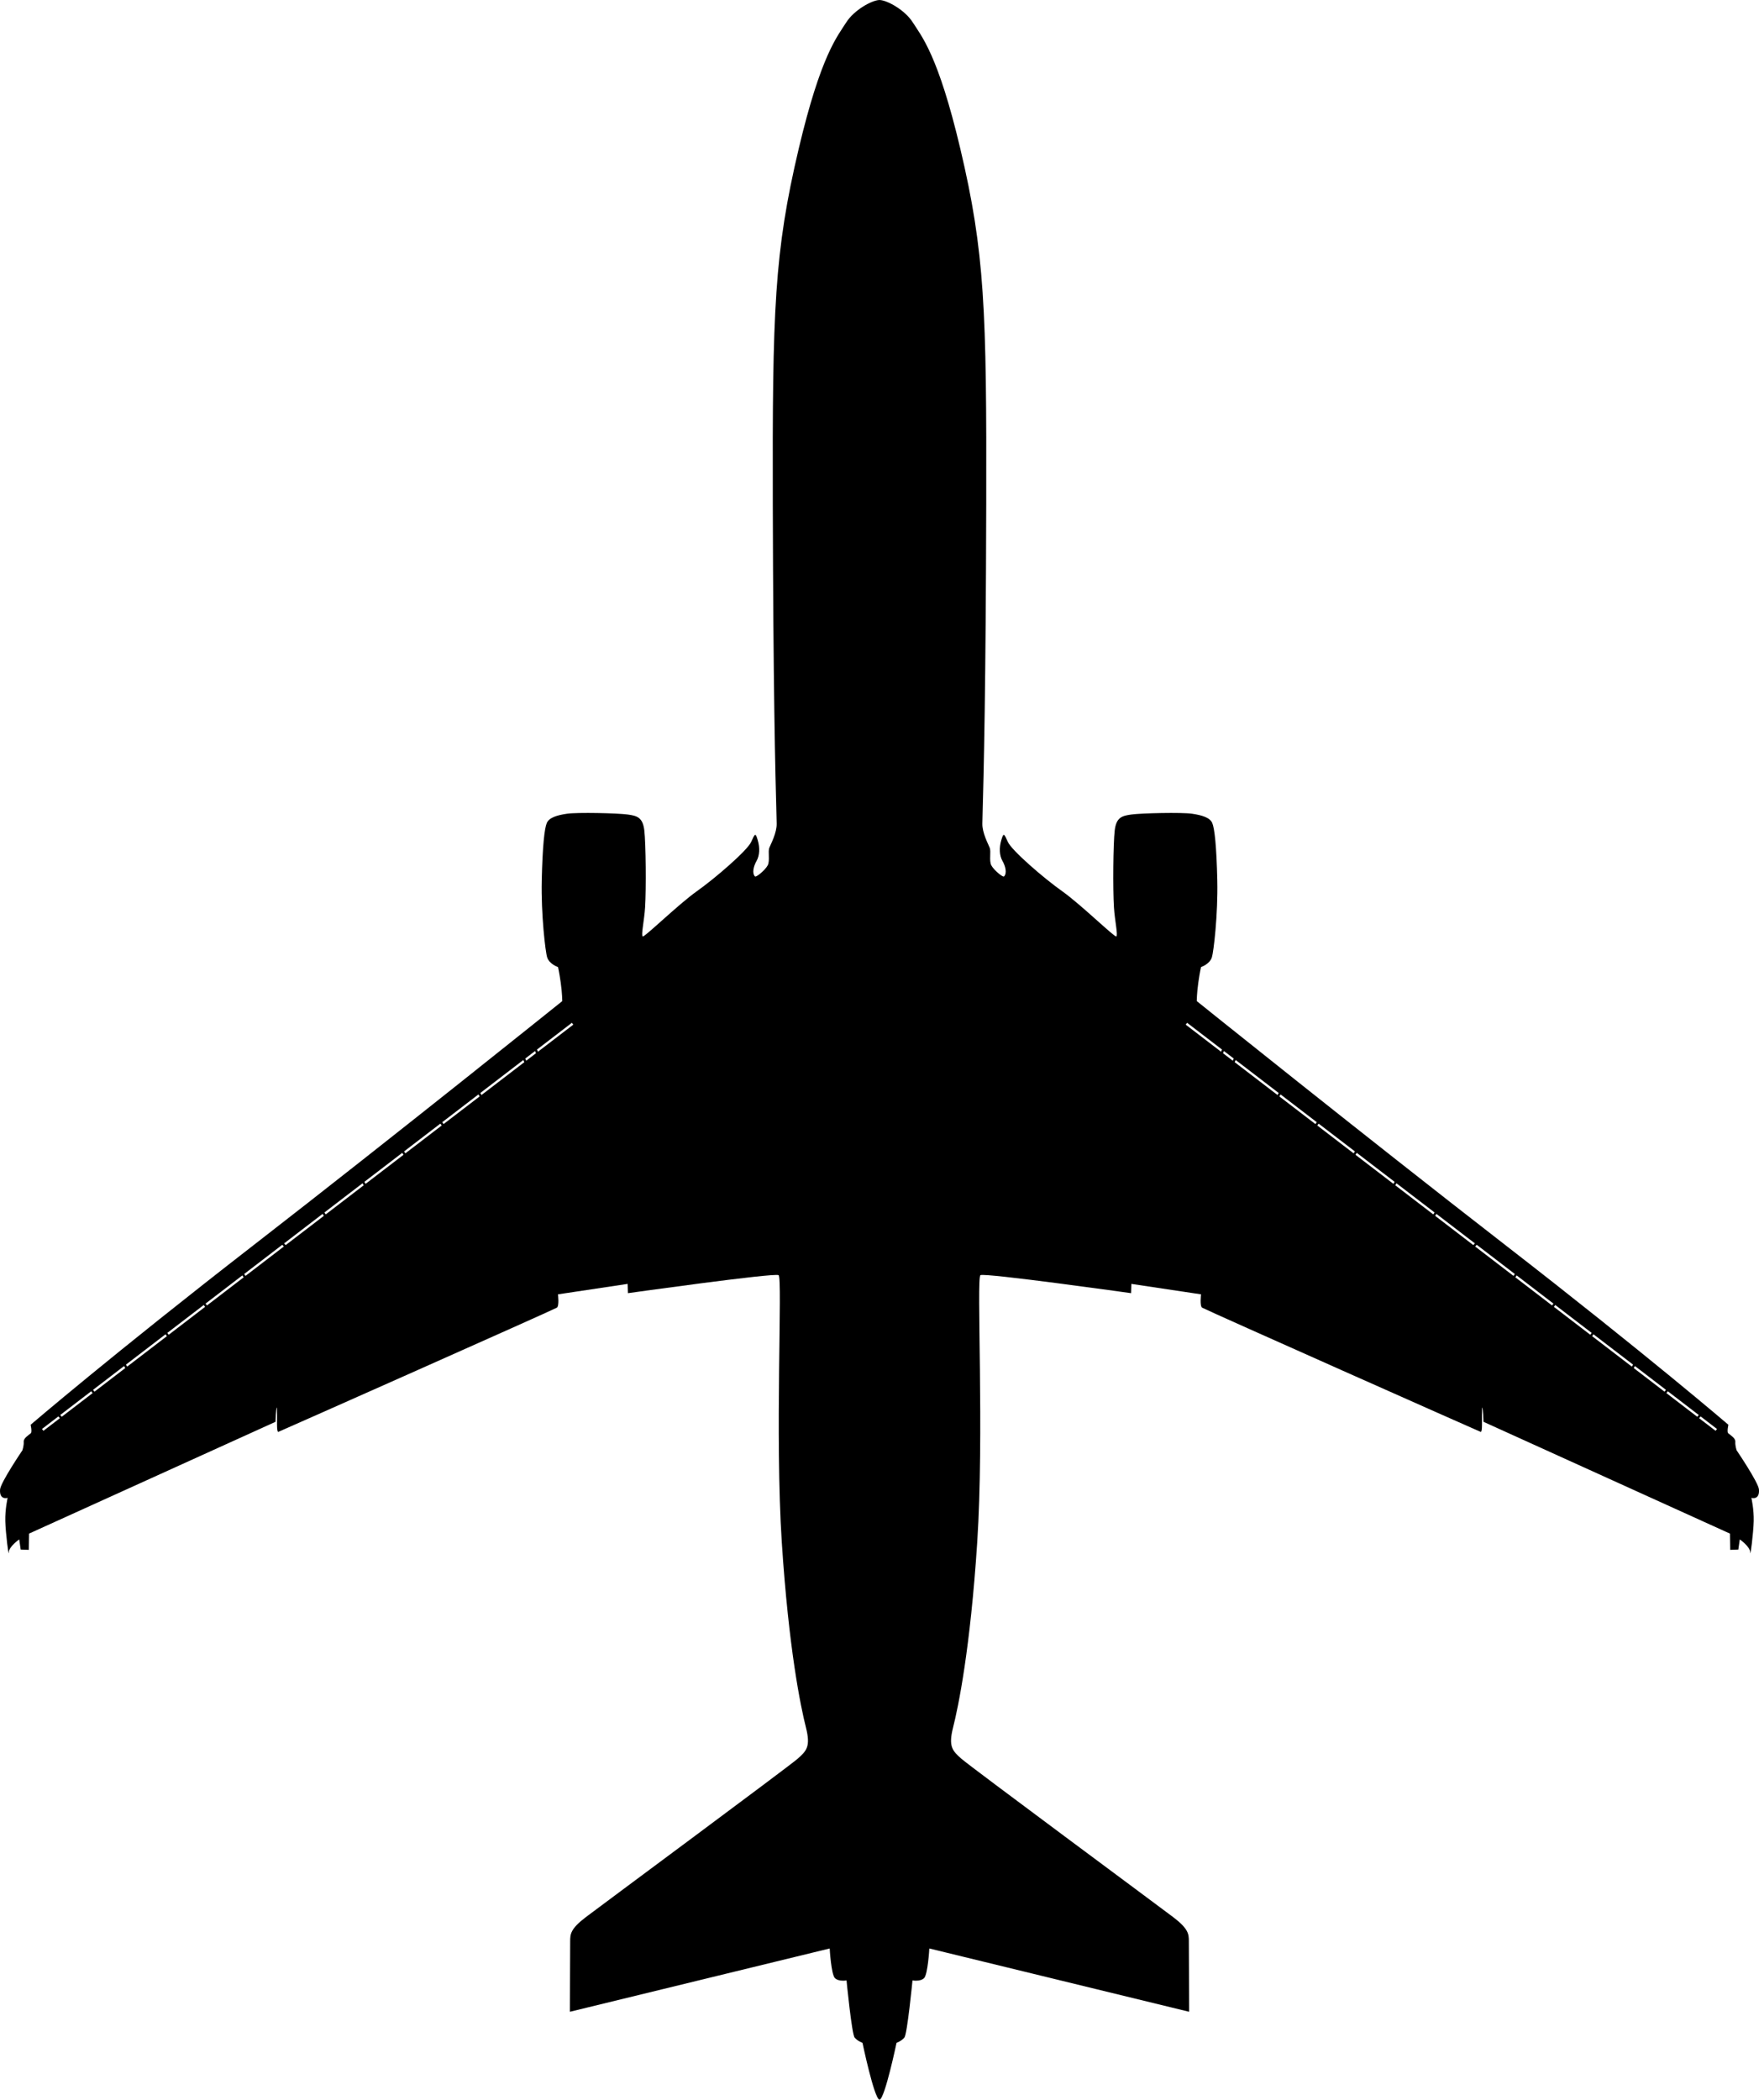 <?xml version="1.0" encoding="UTF-8" standalone="no"?>
<!-- Created with Inkscape (http://www.inkscape.org/) -->
<svg
   xmlns:svg="http://www.w3.org/2000/svg"
   xmlns="http://www.w3.org/2000/svg"
   version="1.0"
   width="257.236"
   height="307"
   viewBox="0 0 257.236 307"
   id="svg2"
   xml:space="preserve"><defs
   id="defs10" />
	
		<g
   style="fill:#000000"
   id="Layer_1">
			<path
   d="M 256.123,219.001 C 256.123,219.001 256.506,220.656 256.463,222.397 C 256.422,224.103 255.953,227.831 255.953,226.982 C 255.953,226.133 254.426,225.072 254.426,225.072 L 254.213,226.557 L 253.025,226.6 L 252.983,224.222 L 216.942,207.879 C 216.942,207.879 216.9,205.841 216.73,205.799 C 216.688,207.836 216.815,209.195 216.56,209.364 C 216.221,209.237 176.673,191.676 175.808,191.195 C 175.426,190.983 175.638,189.243 175.638,189.243 L 165.45,187.715 L 165.408,189.073 C 165.408,189.073 143.97,186.059 143.376,186.441 C 142.782,186.823 143.929,209.874 142.909,225.496 C 141.89,241.117 140.15,249.522 139.386,252.536 C 138.673,255.349 139.259,255.974 140.617,257.163 C 141.975,258.352 169.27,278.559 171.563,280.299 C 173.814,282.008 173.856,282.789 173.856,283.822 C 173.856,285.18 173.898,294.137 173.898,294.137 L 135.905,284.883 C 135.905,284.883 135.692,288.66 135.141,289.212 C 134.588,289.765 133.443,289.552 133.443,289.552 C 133.443,289.552 132.678,297.406 132.255,297.915 C 131.83,298.424 131.109,298.679 131.109,298.679 C 131.109,298.679 129.415,306.778 128.636,306.99 C 128.636,306.993 128.636,306.998 128.636,307 C 128.63,307 128.624,306.996 128.62,306.995 C 128.614,306.996 128.608,307 128.604,307 C 128.604,306.998 128.604,306.993 128.604,306.99 C 127.825,306.778 126.13,298.679 126.13,298.679 C 126.13,298.679 125.408,298.424 124.984,297.915 C 124.56,297.405 123.796,289.552 123.796,289.552 C 123.796,289.552 122.65,289.765 122.098,289.212 C 121.546,288.66 121.334,284.883 121.334,284.883 L 83.341,294.137 C 83.341,294.137 83.383,285.18 83.383,283.822 C 83.383,282.789 83.425,282.008 85.675,280.299 C 87.967,278.559 115.263,258.352 116.621,257.163 C 117.979,255.974 118.565,255.349 117.852,252.536 C 117.088,249.522 115.348,241.117 114.329,225.496 C 113.31,209.874 114.456,186.823 113.862,186.441 C 113.268,186.059 91.83,189.073 91.83,189.073 L 91.788,187.715 L 81.6,189.243 C 81.6,189.243 81.812,190.983 81.43,191.195 C 80.565,191.676 41.017,209.237 40.678,209.364 C 40.423,209.194 40.551,207.836 40.508,205.799 C 40.338,205.841 40.296,207.879 40.296,207.879 L 4.254,224.222 L 4.212,226.6 L 3.024,226.557 L 2.812,225.072 C 2.812,225.072 1.284,226.134 1.284,226.982 C 1.284,227.83 0.816,224.103 0.775,222.397 C 0.733,220.657 1.115,219.001 1.115,219.001 C 1.115,219.001 -0.116,219.383 0.011,217.77 C 0.093,216.741 3.28,212.04 3.28,212.04 C 3.28,212.04 3.506,211.335 3.467,210.837 C 3.422,210.258 4.128,209.885 4.501,209.554 C 4.717,209.363 4.478,208.313 4.478,208.313 C 4.478,208.313 16.421,198.072 37.114,182.028 C 57.773,166.01 82.224,146.37 82.224,146.37 C 82.224,146.37 82.224,145.238 81.998,143.653 C 81.771,142.069 81.602,141.389 81.602,141.389 C 81.602,141.389 80.357,140.993 80.017,139.974 C 79.764,139.214 79.112,133.691 79.225,128.71 C 79.338,123.729 79.621,121.126 79.961,120.333 C 80.3,119.541 81.448,119.19 82.904,118.975 C 84.432,118.749 90.362,118.889 91.79,119.088 C 93.146,119.277 93.998,119.484 94.224,121.409 C 94.45,123.333 94.507,129.955 94.337,132.672 C 94.216,134.606 93.714,136.804 93.997,136.917 C 94.28,137.03 99.204,132.219 101.921,130.295 C 104.638,128.37 109.279,124.352 109.845,123.107 C 110.411,121.862 110.468,121.692 110.807,122.824 C 111.146,123.956 111.09,125.088 110.637,125.88 C 110.184,126.672 109.958,127.692 110.41,128.144 C 110.58,128.314 111.938,127.182 112.278,126.502 C 112.618,125.823 112.278,124.521 112.505,123.955 C 112.732,123.389 113.618,121.747 113.58,120.389 C 113.354,112.295 113.079,100.183 113.014,73.694 C 112.945,45.348 113.226,36.88 116.806,21.735 C 120.056,7.987 122.498,5.268 123.748,3.285 C 124.904,1.452 127.513,0.028 128.605,0.003 C 128.605,0.003 128.605,0.001 128.605,0.001 C 128.609,0.001 128.615,0.002 128.621,0.002 C 128.625,0.002 128.631,0.001 128.637,0.001 C 128.637,0.001 128.637,0.003 128.637,0.003 C 129.728,0.028 132.336,1.453 133.492,3.285 C 134.742,5.267 137.183,7.987 140.434,21.735 C 144.014,36.88 144.295,45.348 144.226,73.694 C 144.162,100.183 143.886,112.296 143.66,120.389 C 143.623,121.747 144.51,123.389 144.736,123.955 C 144.962,124.521 144.623,125.823 144.963,126.502 C 145.302,127.181 146.66,128.314 146.83,128.144 C 147.283,127.691 147.057,126.672 146.603,125.88 C 146.149,125.088 146.093,123.956 146.433,122.824 C 146.773,121.692 146.829,121.862 147.396,123.107 C 147.961,124.352 152.603,128.371 155.32,130.295 C 158.037,132.219 162.961,137.03 163.244,136.917 C 163.527,136.804 163.025,134.606 162.904,132.672 C 162.734,129.955 162.791,123.333 163.017,121.409 C 163.243,119.485 164.095,119.278 165.451,119.088 C 166.88,118.888 172.809,118.749 174.338,118.975 C 175.793,119.191 176.942,119.541 177.281,120.333 C 177.621,121.125 177.904,123.729 178.017,128.71 C 178.129,133.691 177.477,139.214 177.224,139.974 C 176.884,140.993 175.639,141.389 175.639,141.389 C 175.639,141.389 175.469,142.068 175.243,143.653 C 175.016,145.238 175.016,146.37 175.016,146.37 C 175.016,146.37 199.467,166.011 220.125,182.028 C 240.818,198.072 252.762,208.313 252.762,208.313 C 252.762,208.313 252.522,209.363 252.739,209.554 C 253.112,209.885 253.818,210.258 253.772,210.837 C 253.733,211.335 253.959,212.04 253.959,212.04 C 253.959,212.04 257.147,216.741 257.229,217.77 C 257.354,219.383 256.123,219.001 256.123,219.001 z M 8.536,207.093 L 6.143,208.927 L 6.35,209.197 L 8.764,207.347 L 8.536,207.093 z M 13.335,203.415 L 8.806,206.886 L 9.033,207.14 L 13.543,203.683 L 13.335,203.415 z M 18.144,199.729 L 13.605,203.208 L 13.813,203.477 L 18.324,200.02 L 18.144,199.729 z M 24.203,195.086 L 18.415,199.522 L 18.595,199.813 L 24.403,195.361 L 24.203,195.086 z M 29.79,190.805 L 24.472,194.879 L 24.672,195.154 L 29.995,191.074 L 29.79,190.805 z M 35.438,186.477 L 30.06,190.598 L 30.266,190.869 L 35.634,186.755 L 35.438,186.477 z M 41.278,182 L 35.707,186.27 L 35.903,186.547 L 41.51,182.25 L 41.278,182 z M 47.172,177.483 L 41.549,181.793 L 41.78,182.043 L 47.365,177.763 L 47.172,177.483 z M 53.017,173.004 L 47.442,177.276 L 47.635,177.556 L 53.191,173.297 L 53.017,173.004 z M 58.819,168.557 L 53.288,172.795 L 53.462,173.09 L 59.013,168.836 L 58.819,168.557 z M 64.397,164.283 L 59.089,168.349 L 59.283,168.628 L 64.6,164.554 L 64.397,164.283 z M 69.969,160.013 L 64.667,164.076 L 64.871,164.347 L 70.144,160.306 L 69.969,160.013 z M 76.534,154.98 L 70.24,159.804 L 70.415,160.098 L 76.68,155.297 L 76.534,154.98 z M 78.251,153.665 L 76.811,154.769 L 76.956,155.085 L 78.385,153.989 L 78.251,153.665 z M 83.629,149.544 L 78.531,153.451 L 78.665,153.776 L 83.836,149.813 L 83.629,149.544 z M 173.607,149.544 L 173.4,149.814 L 178.572,153.777 L 178.705,153.452 L 173.607,149.544 z M 178.984,153.665 L 178.851,153.99 L 180.281,155.086 L 180.426,154.77 L 178.984,153.665 z M 180.702,154.98 L 180.556,155.297 L 186.822,160.098 L 186.996,159.804 L 180.702,154.98 z M 187.267,160.013 L 187.092,160.307 L 192.365,164.348 L 192.569,164.077 L 187.267,160.013 z M 192.839,164.283 L 192.635,164.554 L 197.952,168.628 L 198.145,168.349 L 192.839,164.283 z M 198.417,168.557 L 198.223,168.836 L 203.774,173.09 L 203.948,172.795 L 198.417,168.557 z M 204.218,173.004 L 204.044,173.298 L 209.601,177.557 L 209.794,177.277 L 204.218,173.004 z M 210.064,177.483 L 209.871,177.762 L 215.455,182.042 L 215.687,181.792 L 210.064,177.483 z M 215.958,182 L 215.727,182.25 L 221.334,186.547 L 221.529,186.27 L 215.958,182 z M 221.798,186.477 L 221.603,186.754 L 226.971,190.868 L 227.176,190.597 L 221.798,186.477 z M 227.446,190.805 L 227.241,191.075 L 232.564,195.155 L 232.763,194.88 L 227.446,190.805 z M 233.033,195.086 L 232.834,195.36 L 238.643,199.812 L 238.823,199.521 L 233.033,195.086 z M 239.092,199.729 L 238.912,200.019 L 243.423,203.476 L 243.631,203.207 L 239.092,199.729 z M 243.901,203.415 L 243.693,203.683 L 248.203,207.14 L 248.431,206.886 L 243.901,203.415 z M 248.701,207.093 L 248.473,207.347 L 250.887,209.197 L 251.093,208.927 L 248.701,207.093 z "
   style="fill:#000000;fill-rule:evenodd"
   id="path7" />
		</g>
	</svg>
